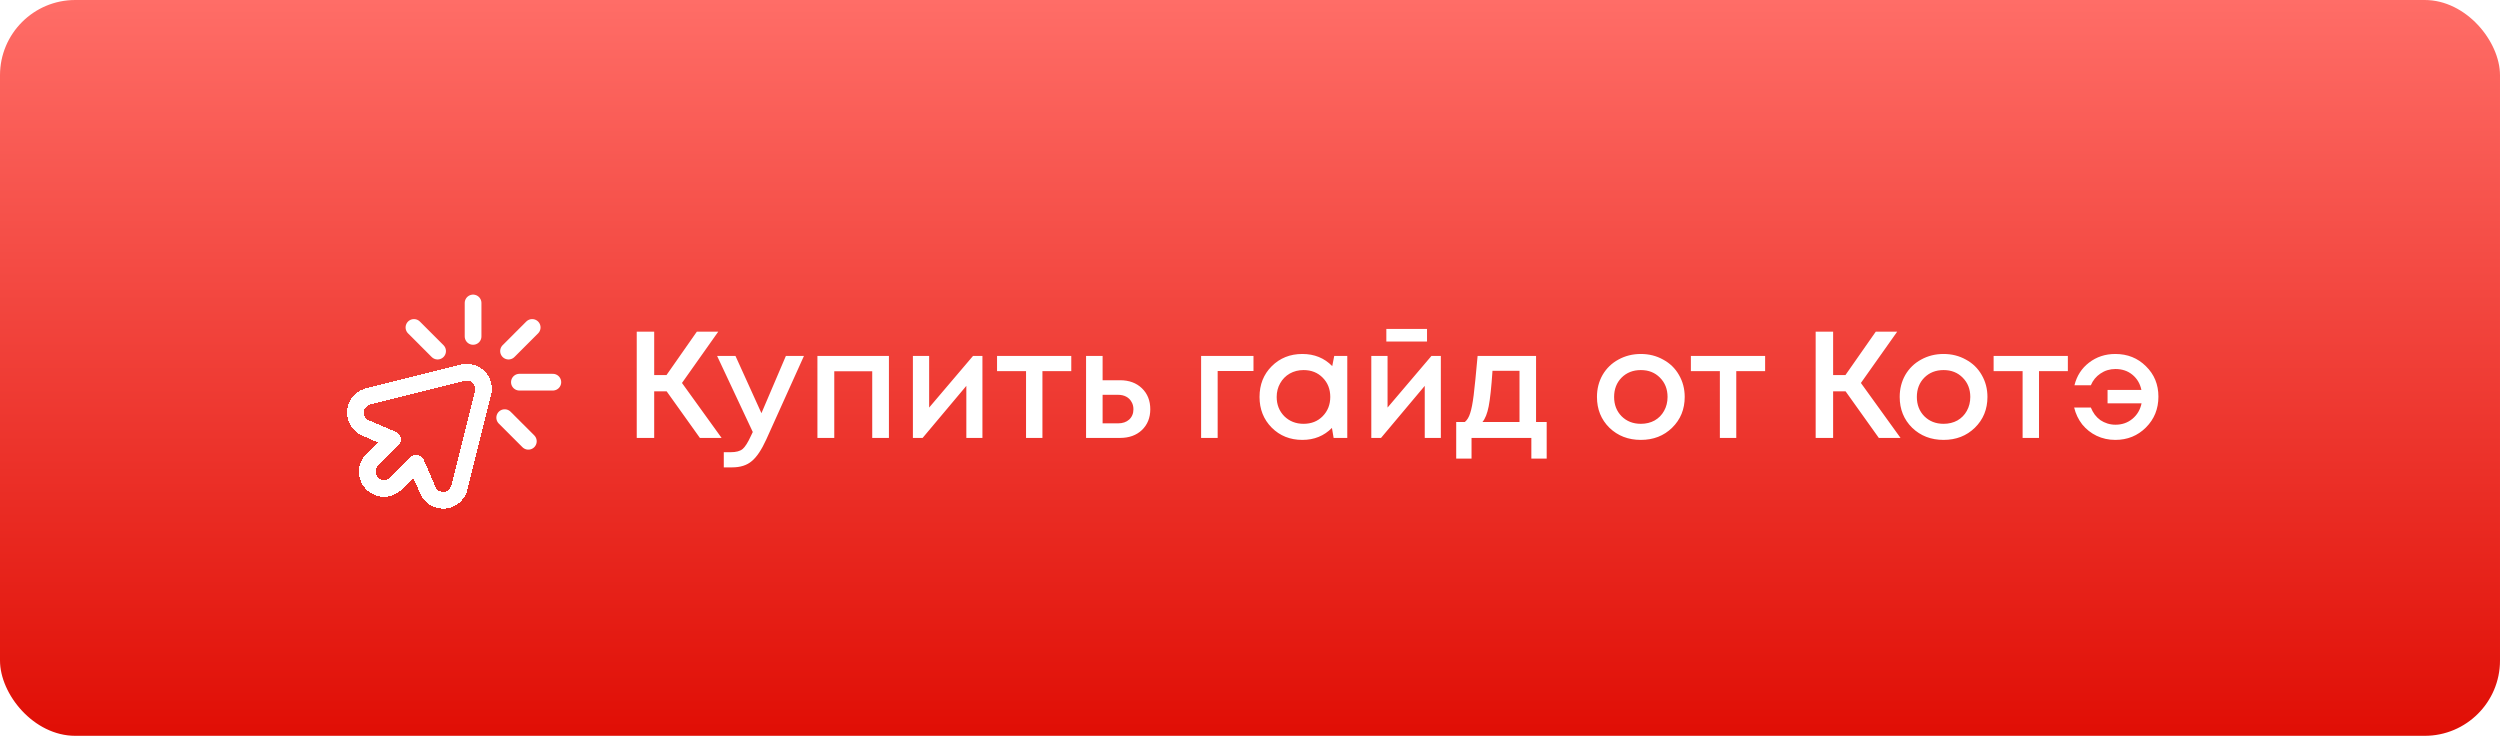 <?xml version="1.0" encoding="UTF-8"?> <svg xmlns="http://www.w3.org/2000/svg" width="282" height="83" viewBox="0 0 282 83" fill="none"><rect width="282" height="83" rx="8.491" fill="url(#paint0_linear_8295_1445)"></rect><g clip-path="url(#clip0_8295_1445)"><g filter="url(#filter0_dd_8295_1445)"><path d="M44.274 47.684L41.984 49.975C41.247 50.711 41.247 51.906 41.984 52.642C42.72 53.379 43.914 53.379 44.651 52.642L46.941 50.352L48.254 53.391C48.346 53.603 48.478 53.802 48.652 53.976C49.389 54.712 50.583 54.712 51.319 53.976C51.57 53.725 51.735 53.422 51.815 53.101L54.483 42.432C54.638 41.811 54.473 41.125 53.987 40.639C53.501 40.153 52.815 39.988 52.194 40.143L41.525 42.811C41.204 42.891 40.901 43.056 40.65 43.307C39.913 44.043 39.913 45.237 40.65 45.974C40.824 46.148 41.023 46.28 41.235 46.372L44.274 47.684Z" stroke="white" stroke-width="1.886" stroke-miterlimit="10" stroke-linecap="round" stroke-linejoin="round" shape-rendering="crispEdges"></path></g><g filter="url(#filter1_dd_8295_1445)"><path d="M58.588 41.208H62.36" stroke="white" stroke-width="1.886" stroke-miterlimit="10" stroke-linecap="round" stroke-linejoin="round"></path></g><g filter="url(#filter2_dd_8295_1445)"><path d="M56.93 45.208L59.597 47.875" stroke="white" stroke-width="1.886" stroke-miterlimit="10" stroke-linecap="round" stroke-linejoin="round"></path></g><g filter="url(#filter3_dd_8295_1445)"><path d="M46.693 35.034L49.361 37.702" stroke="white" stroke-width="1.886" stroke-miterlimit="10" stroke-linecap="round" stroke-linejoin="round"></path></g><g filter="url(#filter4_dd_8295_1445)"><path d="M53.363 32.273V36.045" stroke="white" stroke-width="1.886" stroke-miterlimit="10" stroke-linecap="round" stroke-linejoin="round"></path></g><g filter="url(#filter5_dd_8295_1445)"><path d="M60.031 35.034L57.363 37.702" stroke="white" stroke-width="1.886" stroke-miterlimit="10" stroke-linecap="round" stroke-linejoin="round"></path></g></g><g filter="url(#filter6_d_8295_1445)"><path d="M78.948 48.447L75.197 43.19H73.793V48.447H71.824V36.46H73.793V41.358H75.18L78.605 36.46H81.019L76.927 42.248L81.396 48.447H78.948ZM88.647 39.2H90.685L86.438 48.618C85.902 49.794 85.354 50.611 84.794 51.067C84.246 51.535 83.51 51.769 82.585 51.769H81.643V50.057H82.431C83.036 50.057 83.481 49.937 83.767 49.697C84.052 49.458 84.366 48.961 84.709 48.208L84.914 47.779L80.89 39.2H82.962L85.89 45.656L88.647 39.2ZM92.205 39.2H100.271V48.447H98.387V40.93H94.106V48.447H92.205V39.2ZM109.756 39.2H110.818V48.447H109.003V42.574L104.071 48.447H102.975V39.2H104.807V45.022L109.756 39.2ZM120.84 39.2V40.912H117.586V48.447H115.737V40.912H112.466V39.2H120.84ZM126.344 41.94C127.36 41.94 128.182 42.242 128.81 42.847C129.438 43.453 129.752 44.24 129.752 45.211C129.752 46.17 129.438 46.952 128.81 47.557C128.182 48.15 127.36 48.447 126.344 48.447H122.508V39.2H124.374V41.94H126.344ZM126.121 46.803C126.635 46.803 127.052 46.661 127.371 46.375C127.691 46.078 127.851 45.69 127.851 45.211C127.851 44.891 127.777 44.611 127.628 44.372C127.491 44.12 127.291 43.926 127.029 43.789C126.766 43.652 126.464 43.584 126.121 43.584H124.374V46.803H126.121ZM141.393 39.2V40.895H137.352V48.447H135.485V39.2H141.393ZM150.5 39.2H151.973V48.447H150.432L150.243 47.317C149.353 48.219 148.24 48.67 146.904 48.67C145.523 48.67 144.369 48.208 143.445 47.283C142.531 46.358 142.075 45.205 142.075 43.824C142.075 42.431 142.531 41.278 143.445 40.364C144.369 39.44 145.523 38.977 146.904 38.977C148.262 38.977 149.387 39.434 150.277 40.347L150.5 39.2ZM144.866 45.998C145.448 46.569 146.173 46.855 147.041 46.855C147.92 46.855 148.639 46.569 149.199 45.998C149.769 45.416 150.055 44.691 150.055 43.824C150.055 42.944 149.769 42.22 149.199 41.649C148.639 41.078 147.92 40.793 147.041 40.793C146.47 40.793 145.951 40.924 145.483 41.186C145.026 41.449 144.666 41.814 144.404 42.282C144.141 42.739 144.01 43.253 144.01 43.824C144.01 44.691 144.295 45.416 144.866 45.998ZM160.968 36.152V37.573H156.379V36.152H160.968ZM161.465 39.2H162.527V48.447H160.711V42.574L155.779 48.447H154.683V39.2H156.516V45.022L161.465 39.2ZM173.267 46.649H174.466V50.776H172.736V48.447H165.989V50.776H164.26V46.649H165.236C165.498 46.432 165.698 46.101 165.835 45.656C165.984 45.211 166.115 44.537 166.229 43.635C166.343 42.722 166.492 41.243 166.674 39.2H173.267V46.649ZM168.353 40.878C168.227 42.739 168.084 44.075 167.924 44.885C167.765 45.696 167.531 46.284 167.222 46.649H171.401V40.878H168.353ZM188.614 47.3C187.677 48.213 186.502 48.67 185.086 48.67C183.67 48.67 182.489 48.213 181.541 47.3C180.605 46.375 180.137 45.216 180.137 43.824C180.137 42.91 180.348 42.083 180.771 41.34C181.204 40.599 181.798 40.022 182.552 39.611C183.316 39.188 184.161 38.977 185.086 38.977C186.011 38.977 186.85 39.188 187.603 39.611C188.368 40.022 188.962 40.599 189.384 41.34C189.818 42.083 190.035 42.91 190.035 43.824C190.035 45.216 189.561 46.375 188.614 47.3ZM185.086 46.855C185.668 46.855 186.188 46.729 186.644 46.478C187.101 46.215 187.455 45.856 187.706 45.399C187.969 44.931 188.1 44.406 188.1 43.824C188.1 42.944 187.814 42.22 187.244 41.649C186.684 41.078 185.965 40.793 185.086 40.793C184.207 40.793 183.482 41.078 182.911 41.649C182.352 42.22 182.072 42.944 182.072 43.824C182.072 44.703 182.352 45.428 182.911 45.998C183.482 46.569 184.207 46.855 185.086 46.855ZM199.105 39.2V40.912H195.851V48.447H194.001V40.912H190.731V39.2H199.105ZM211.931 48.447L208.181 43.19H206.776V48.447H204.807V36.46H206.776V41.358H208.164L211.588 36.46H214.003L209.91 42.248L214.38 48.447H211.931ZM222.763 47.3C221.826 48.213 220.651 48.67 219.235 48.67C217.819 48.67 216.638 48.213 215.69 47.3C214.754 46.375 214.286 45.216 214.286 43.824C214.286 42.91 214.497 42.083 214.919 41.34C215.353 40.599 215.947 40.022 216.7 39.611C217.465 39.188 218.31 38.977 219.235 38.977C220.16 38.977 220.999 39.188 221.752 39.611C222.517 40.022 223.111 40.599 223.533 41.34C223.967 42.083 224.184 42.91 224.184 43.824C224.184 45.216 223.71 46.375 222.763 47.3ZM219.235 46.855C219.817 46.855 220.337 46.729 220.793 46.478C221.25 46.215 221.604 45.856 221.855 45.399C222.118 44.931 222.249 44.406 222.249 43.824C222.249 42.944 221.963 42.22 221.393 41.649C220.833 41.078 220.114 40.793 219.235 40.793C218.356 40.793 217.631 41.078 217.06 41.649C216.501 42.22 216.221 42.944 216.221 43.824C216.221 44.703 216.501 45.428 217.06 45.998C217.631 46.569 218.356 46.855 219.235 46.855ZM233.254 39.2V40.912H230V48.447H228.15V40.912H224.88V39.2H233.254ZM238.606 38.977C239.987 38.977 241.14 39.44 242.065 40.364C243.001 41.278 243.469 42.419 243.469 43.789C243.469 45.171 243.001 46.33 242.065 47.266C241.129 48.202 239.976 48.67 238.606 48.67C237.852 48.67 237.15 48.516 236.5 48.208C235.86 47.899 235.318 47.471 234.873 46.923C234.439 46.364 234.136 45.73 233.965 45.022H235.849C235.963 45.308 236.111 45.576 236.294 45.827C236.477 46.067 236.688 46.272 236.928 46.444C237.167 46.603 237.43 46.729 237.715 46.82C238.012 46.912 238.315 46.957 238.623 46.957C239.365 46.957 240.004 46.735 240.541 46.29C241.078 45.844 241.42 45.262 241.568 44.543H237.733V43.036H241.551C241.403 42.328 241.066 41.757 240.541 41.323C240.016 40.89 239.377 40.673 238.623 40.673C237.995 40.673 237.43 40.844 236.928 41.186C236.437 41.517 236.077 41.957 235.849 42.505H233.999C234.262 41.443 234.81 40.593 235.643 39.953C236.488 39.303 237.476 38.977 238.606 38.977Z" fill="white"></path></g><defs><filter id="filter0_dd_8295_1445" x="39.154" y="39.144" width="16.328" height="17.279" filterUnits="userSpaceOnUse" color-interpolation-filters="sRGB"><feFlood flood-opacity="0" result="BackgroundImageFix"></feFlood><feColorMatrix in="SourceAlpha" type="matrix" values="0 0 0 0 0 0 0 0 0 0 0 0 0 0 0 0 0 0 127 0" result="hardAlpha"></feColorMatrix><feOffset dy="0.951"></feOffset><feComposite in2="hardAlpha" operator="out"></feComposite><feColorMatrix type="matrix" values="0 0 0 0 1 0 0 0 0 1 0 0 0 0 1 0 0 0 1 0"></feColorMatrix><feBlend mode="normal" in2="BackgroundImageFix" result="effect1_dropShadow_8295_1445"></feBlend><feColorMatrix in="SourceAlpha" type="matrix" values="0 0 0 0 0 0 0 0 0 0 0 0 0 0 0 0 0 0 127 0" result="hardAlpha"></feColorMatrix><feOffset dy="0.951"></feOffset><feComposite in2="hardAlpha" operator="out"></feComposite><feColorMatrix type="matrix" values="0 0 0 0 0.726 0 0 0 0 0.075 0 0 0 0 0.049 0 0 0 1 0"></feColorMatrix><feBlend mode="normal" in2="effect1_dropShadow_8295_1445" result="effect2_dropShadow_8295_1445"></feBlend><feBlend mode="normal" in="SourceGraphic" in2="effect2_dropShadow_8295_1445" result="shape"></feBlend></filter><filter id="filter1_dd_8295_1445" x="57.645" y="40.265" width="5.658" height="2.838" filterUnits="userSpaceOnUse" color-interpolation-filters="sRGB"><feFlood flood-opacity="0" result="BackgroundImageFix"></feFlood><feColorMatrix in="SourceAlpha" type="matrix" values="0 0 0 0 0 0 0 0 0 0 0 0 0 0 0 0 0 0 127 0" result="hardAlpha"></feColorMatrix><feOffset dy="0.951"></feOffset><feComposite in2="hardAlpha" operator="out"></feComposite><feColorMatrix type="matrix" values="0 0 0 0 1 0 0 0 0 1 0 0 0 0 1 0 0 0 1 0"></feColorMatrix><feBlend mode="normal" in2="BackgroundImageFix" result="effect1_dropShadow_8295_1445"></feBlend><feColorMatrix in="SourceAlpha" type="matrix" values="0 0 0 0 0 0 0 0 0 0 0 0 0 0 0 0 0 0 127 0" result="hardAlpha"></feColorMatrix><feOffset dy="0.951"></feOffset><feComposite in2="hardAlpha" operator="out"></feComposite><feColorMatrix type="matrix" values="0 0 0 0 0.726 0 0 0 0 0.075 0 0 0 0 0.049 0 0 0 1 0"></feColorMatrix><feBlend mode="normal" in2="effect1_dropShadow_8295_1445" result="effect2_dropShadow_8295_1445"></feBlend><feBlend mode="normal" in="SourceGraphic" in2="effect2_dropShadow_8295_1445" result="shape"></feBlend></filter><filter id="filter2_dd_8295_1445" x="55.986" y="44.265" width="4.553" height="5.505" filterUnits="userSpaceOnUse" color-interpolation-filters="sRGB"><feFlood flood-opacity="0" result="BackgroundImageFix"></feFlood><feColorMatrix in="SourceAlpha" type="matrix" values="0 0 0 0 0 0 0 0 0 0 0 0 0 0 0 0 0 0 127 0" result="hardAlpha"></feColorMatrix><feOffset dy="0.951"></feOffset><feComposite in2="hardAlpha" operator="out"></feComposite><feColorMatrix type="matrix" values="0 0 0 0 1 0 0 0 0 1 0 0 0 0 1 0 0 0 1 0"></feColorMatrix><feBlend mode="normal" in2="BackgroundImageFix" result="effect1_dropShadow_8295_1445"></feBlend><feColorMatrix in="SourceAlpha" type="matrix" values="0 0 0 0 0 0 0 0 0 0 0 0 0 0 0 0 0 0 127 0" result="hardAlpha"></feColorMatrix><feOffset dy="0.951"></feOffset><feComposite in2="hardAlpha" operator="out"></feComposite><feColorMatrix type="matrix" values="0 0 0 0 0.726 0 0 0 0 0.075 0 0 0 0 0.049 0 0 0 1 0"></feColorMatrix><feBlend mode="normal" in2="effect1_dropShadow_8295_1445" result="effect2_dropShadow_8295_1445"></feBlend><feBlend mode="normal" in="SourceGraphic" in2="effect2_dropShadow_8295_1445" result="shape"></feBlend></filter><filter id="filter3_dd_8295_1445" x="45.75" y="34.091" width="4.553" height="5.505" filterUnits="userSpaceOnUse" color-interpolation-filters="sRGB"><feFlood flood-opacity="0" result="BackgroundImageFix"></feFlood><feColorMatrix in="SourceAlpha" type="matrix" values="0 0 0 0 0 0 0 0 0 0 0 0 0 0 0 0 0 0 127 0" result="hardAlpha"></feColorMatrix><feOffset dy="0.951"></feOffset><feComposite in2="hardAlpha" operator="out"></feComposite><feColorMatrix type="matrix" values="0 0 0 0 1 0 0 0 0 1 0 0 0 0 1 0 0 0 1 0"></feColorMatrix><feBlend mode="normal" in2="BackgroundImageFix" result="effect1_dropShadow_8295_1445"></feBlend><feColorMatrix in="SourceAlpha" type="matrix" values="0 0 0 0 0 0 0 0 0 0 0 0 0 0 0 0 0 0 127 0" result="hardAlpha"></feColorMatrix><feOffset dy="0.951"></feOffset><feComposite in2="hardAlpha" operator="out"></feComposite><feColorMatrix type="matrix" values="0 0 0 0 0.726 0 0 0 0 0.075 0 0 0 0 0.049 0 0 0 1 0"></feColorMatrix><feBlend mode="normal" in2="effect1_dropShadow_8295_1445" result="effect2_dropShadow_8295_1445"></feBlend><feBlend mode="normal" in="SourceGraphic" in2="effect2_dropShadow_8295_1445" result="shape"></feBlend></filter><filter id="filter4_dd_8295_1445" x="52.42" y="31.329" width="1.887" height="6.61" filterUnits="userSpaceOnUse" color-interpolation-filters="sRGB"><feFlood flood-opacity="0" result="BackgroundImageFix"></feFlood><feColorMatrix in="SourceAlpha" type="matrix" values="0 0 0 0 0 0 0 0 0 0 0 0 0 0 0 0 0 0 127 0" result="hardAlpha"></feColorMatrix><feOffset dy="0.951"></feOffset><feComposite in2="hardAlpha" operator="out"></feComposite><feColorMatrix type="matrix" values="0 0 0 0 1 0 0 0 0 1 0 0 0 0 1 0 0 0 1 0"></feColorMatrix><feBlend mode="normal" in2="BackgroundImageFix" result="effect1_dropShadow_8295_1445"></feBlend><feColorMatrix in="SourceAlpha" type="matrix" values="0 0 0 0 0 0 0 0 0 0 0 0 0 0 0 0 0 0 127 0" result="hardAlpha"></feColorMatrix><feOffset dy="0.951"></feOffset><feComposite in2="hardAlpha" operator="out"></feComposite><feColorMatrix type="matrix" values="0 0 0 0 0.726 0 0 0 0 0.075 0 0 0 0 0.049 0 0 0 1 0"></feColorMatrix><feBlend mode="normal" in2="effect1_dropShadow_8295_1445" result="effect2_dropShadow_8295_1445"></feBlend><feBlend mode="normal" in="SourceGraphic" in2="effect2_dropShadow_8295_1445" result="shape"></feBlend></filter><filter id="filter5_dd_8295_1445" x="56.42" y="34.091" width="4.553" height="5.505" filterUnits="userSpaceOnUse" color-interpolation-filters="sRGB"><feFlood flood-opacity="0" result="BackgroundImageFix"></feFlood><feColorMatrix in="SourceAlpha" type="matrix" values="0 0 0 0 0 0 0 0 0 0 0 0 0 0 0 0 0 0 127 0" result="hardAlpha"></feColorMatrix><feOffset dy="0.951"></feOffset><feComposite in2="hardAlpha" operator="out"></feComposite><feColorMatrix type="matrix" values="0 0 0 0 1 0 0 0 0 1 0 0 0 0 1 0 0 0 1 0"></feColorMatrix><feBlend mode="normal" in2="BackgroundImageFix" result="effect1_dropShadow_8295_1445"></feBlend><feColorMatrix in="SourceAlpha" type="matrix" values="0 0 0 0 0 0 0 0 0 0 0 0 0 0 0 0 0 0 127 0" result="hardAlpha"></feColorMatrix><feOffset dy="0.951"></feOffset><feComposite in2="hardAlpha" operator="out"></feComposite><feColorMatrix type="matrix" values="0 0 0 0 0.726 0 0 0 0 0.075 0 0 0 0 0.049 0 0 0 1 0"></feColorMatrix><feBlend mode="normal" in2="effect1_dropShadow_8295_1445" result="effect2_dropShadow_8295_1445"></feBlend><feBlend mode="normal" in="SourceGraphic" in2="effect2_dropShadow_8295_1445" result="shape"></feBlend></filter><filter id="filter6_d_8295_1445" x="71.824" y="36.151" width="171.645" height="16.57" filterUnits="userSpaceOnUse" color-interpolation-filters="sRGB"><feFlood flood-opacity="0" result="BackgroundImageFix"></feFlood><feColorMatrix in="SourceAlpha" type="matrix" values="0 0 0 0 0 0 0 0 0 0 0 0 0 0 0 0 0 0 127 0" result="hardAlpha"></feColorMatrix><feOffset dy="0.951"></feOffset><feComposite in2="hardAlpha" operator="out"></feComposite><feColorMatrix type="matrix" values="0 0 0 0 0.726 0 0 0 0 0.075 0 0 0 0 0.049 0 0 0 1 0"></feColorMatrix><feBlend mode="normal" in2="BackgroundImageFix" result="effect1_dropShadow_8295_1445"></feBlend><feBlend mode="normal" in="SourceGraphic" in2="effect1_dropShadow_8295_1445" result="shape"></feBlend></filter><linearGradient id="paint0_linear_8295_1445" x1="141" y1="0" x2="141" y2="83" gradientUnits="userSpaceOnUse"><stop stop-color="#FF6D67"></stop><stop offset="1" stop-color="#E00E05"></stop></linearGradient><clipPath id="clip0_8295_1445"><rect width="25.687" height="30.444" fill="white" transform="translate(37.871 27.314)"></rect></clipPath></defs></svg> 